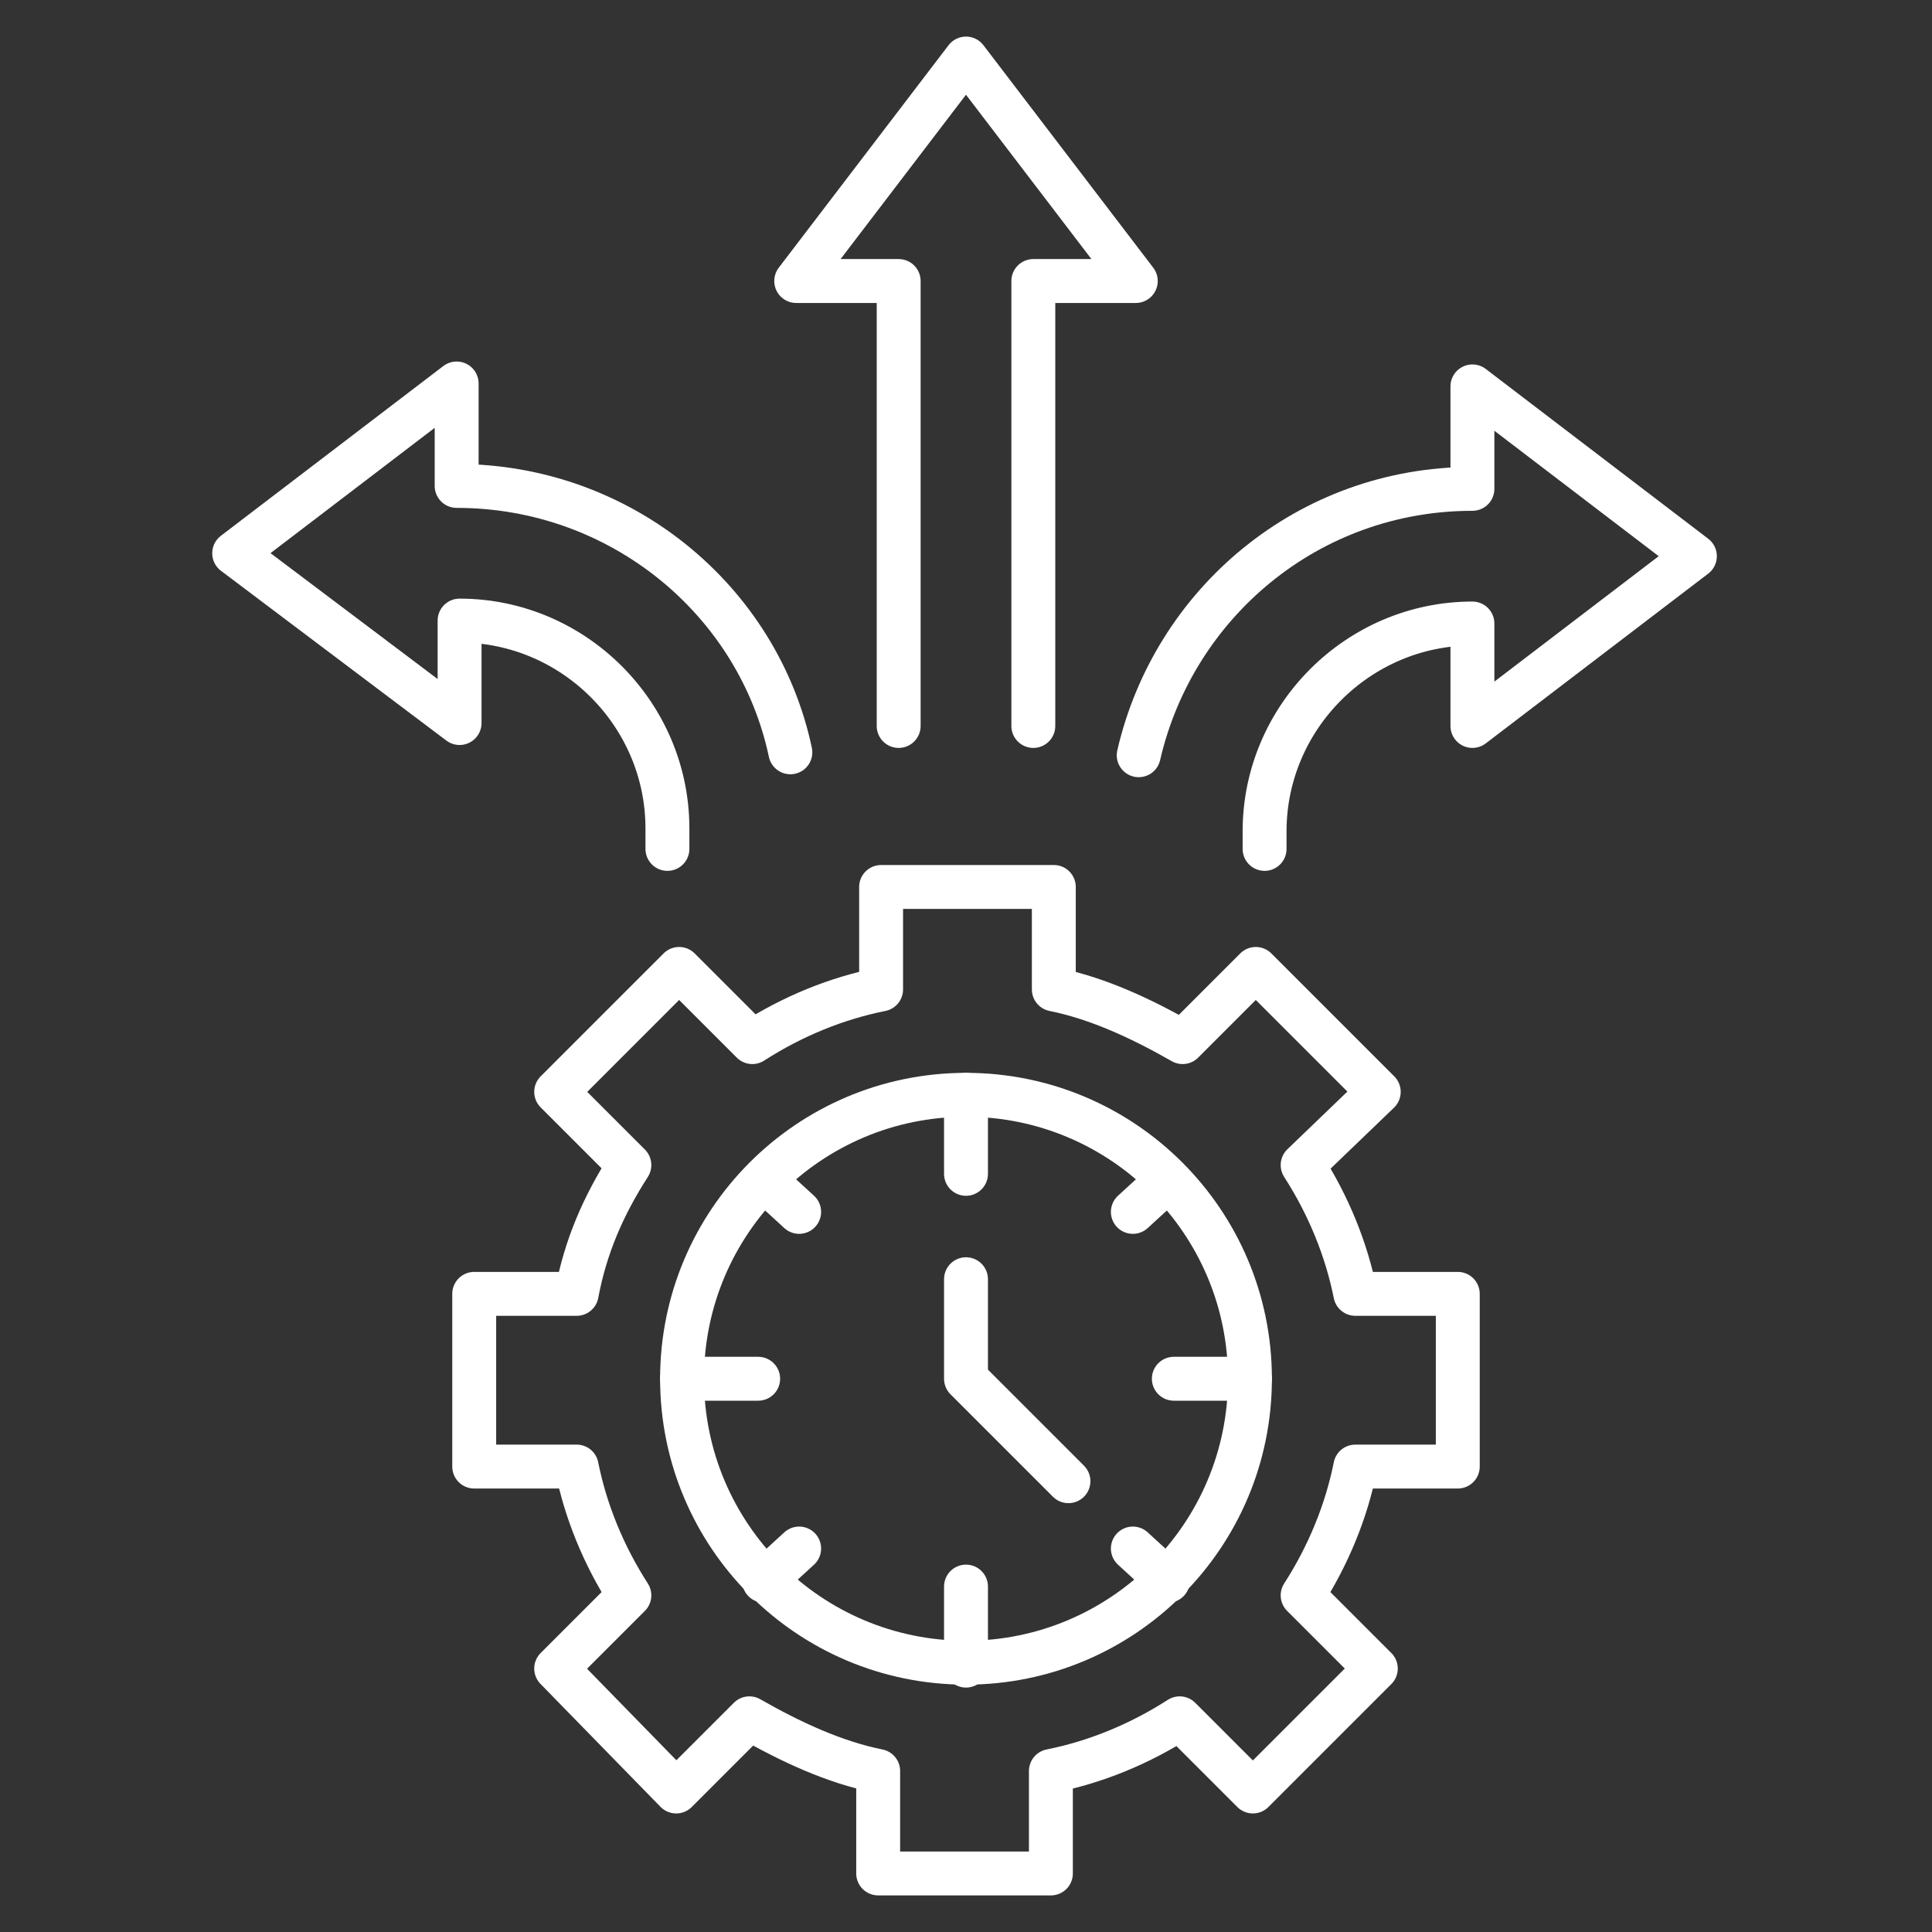 <svg viewBox="0 0 512 512" fill="none" xmlns="http://www.w3.org/2000/svg">
<rect x="0" y="0" width="512" height="512" fill="#333333" stroke="none"/>
<path d="M238.157 192.388V74.473H211.006L256 15.516L300.994 74.473H273.842V192.388" stroke="white" stroke-width="11.636" stroke-miterlimit="10" stroke-linecap="round" stroke-linejoin="round"/>
<path d="M176.873 224.97V219.54C176.873 189.286 152.048 164.461 121.794 164.461V191.613L62.06 146.619L121.018 101.625V128.777C164.461 128.777 200.921 159.031 209.454 199.37" stroke="white" stroke-width="11.636" stroke-miterlimit="10" stroke-linecap="round" stroke-linejoin="round"/>
<path d="M301.77 200.146C311.079 159.806 346.763 129.552 390.206 129.552V102.4L449.163 147.394L390.206 192.388V165.237C359.951 165.237 335.127 190.061 335.127 220.316V224.97" stroke="white" stroke-width="11.636" stroke-miterlimit="10" stroke-linecap="round" stroke-linejoin="round"/>
<path d="M345.212 308.752C352.194 319.612 356.849 331.249 359.176 342.885H386.327V388.655H359.176C356.849 400.291 352.194 411.927 345.212 422.788L364.606 442.182L332.024 474.764L312.63 455.37C301.77 462.352 290.133 467.006 278.497 469.334V496.485H232.727V469.334C221.091 467.006 209.455 461.576 198.594 455.37L179.2 474.764L147.394 442.182L166.788 422.788C159.806 411.927 155.152 400.291 152.824 388.655H125.673V342.885H152.824C155.152 330.473 159.806 319.612 166.788 308.752L147.394 289.358L179.976 256.776L199.37 276.17C210.23 269.188 221.867 264.533 233.503 262.206V235.055H279.273V262.206C290.909 264.533 302.546 269.964 313.406 276.17L332.8 256.776L365.382 289.358L345.212 308.752Z" stroke="white" stroke-width="11.636" stroke-miterlimit="10" stroke-linecap="round" stroke-linejoin="round"/>
<path d="M255.999 440.631C297.558 440.631 331.248 406.941 331.248 365.382C331.248 323.824 297.558 290.134 255.999 290.134C214.441 290.134 180.751 323.824 180.751 365.382C180.751 406.941 214.441 440.631 255.999 440.631Z" stroke="white" stroke-width="11.636" stroke-miterlimit="10" stroke-linecap="round" stroke-linejoin="round"/>
<path d="M255.999 290.134V311.079" stroke="white" stroke-width="11.636" stroke-miterlimit="10" stroke-linecap="round" stroke-linejoin="round"/>
<path d="M255.999 420.461V441.406" stroke="white" stroke-width="11.636" stroke-miterlimit="10" stroke-linecap="round" stroke-linejoin="round"/>
<path d="M331.248 365.382H311.078" stroke="white" stroke-width="11.636" stroke-miterlimit="10" stroke-linecap="round" stroke-linejoin="round"/>
<path d="M200.921 365.382H180.751" stroke="white" stroke-width="11.636" stroke-miterlimit="10" stroke-linecap="round" stroke-linejoin="round"/>
<path d="M309.527 312.631L300.218 321.164" stroke="white" stroke-width="11.636" stroke-miterlimit="10" stroke-linecap="round" stroke-linejoin="round"/>
<path d="M211.782 410.376L202.473 418.909" stroke="white" stroke-width="11.636" stroke-miterlimit="10" stroke-linecap="round" stroke-linejoin="round"/>
<path d="M309.527 418.909L300.218 410.376" stroke="white" stroke-width="11.636" stroke-miterlimit="10" stroke-linecap="round" stroke-linejoin="round"/>
<path d="M211.782 321.164L202.473 312.631" stroke="white" stroke-width="11.636" stroke-miterlimit="10" stroke-linecap="round" stroke-linejoin="round"/>
<path d="M256 339.007V365.383L283.152 392.534" stroke="white" stroke-width="11.636" stroke-miterlimit="10" stroke-linecap="round" stroke-linejoin="round"/>
</svg>
